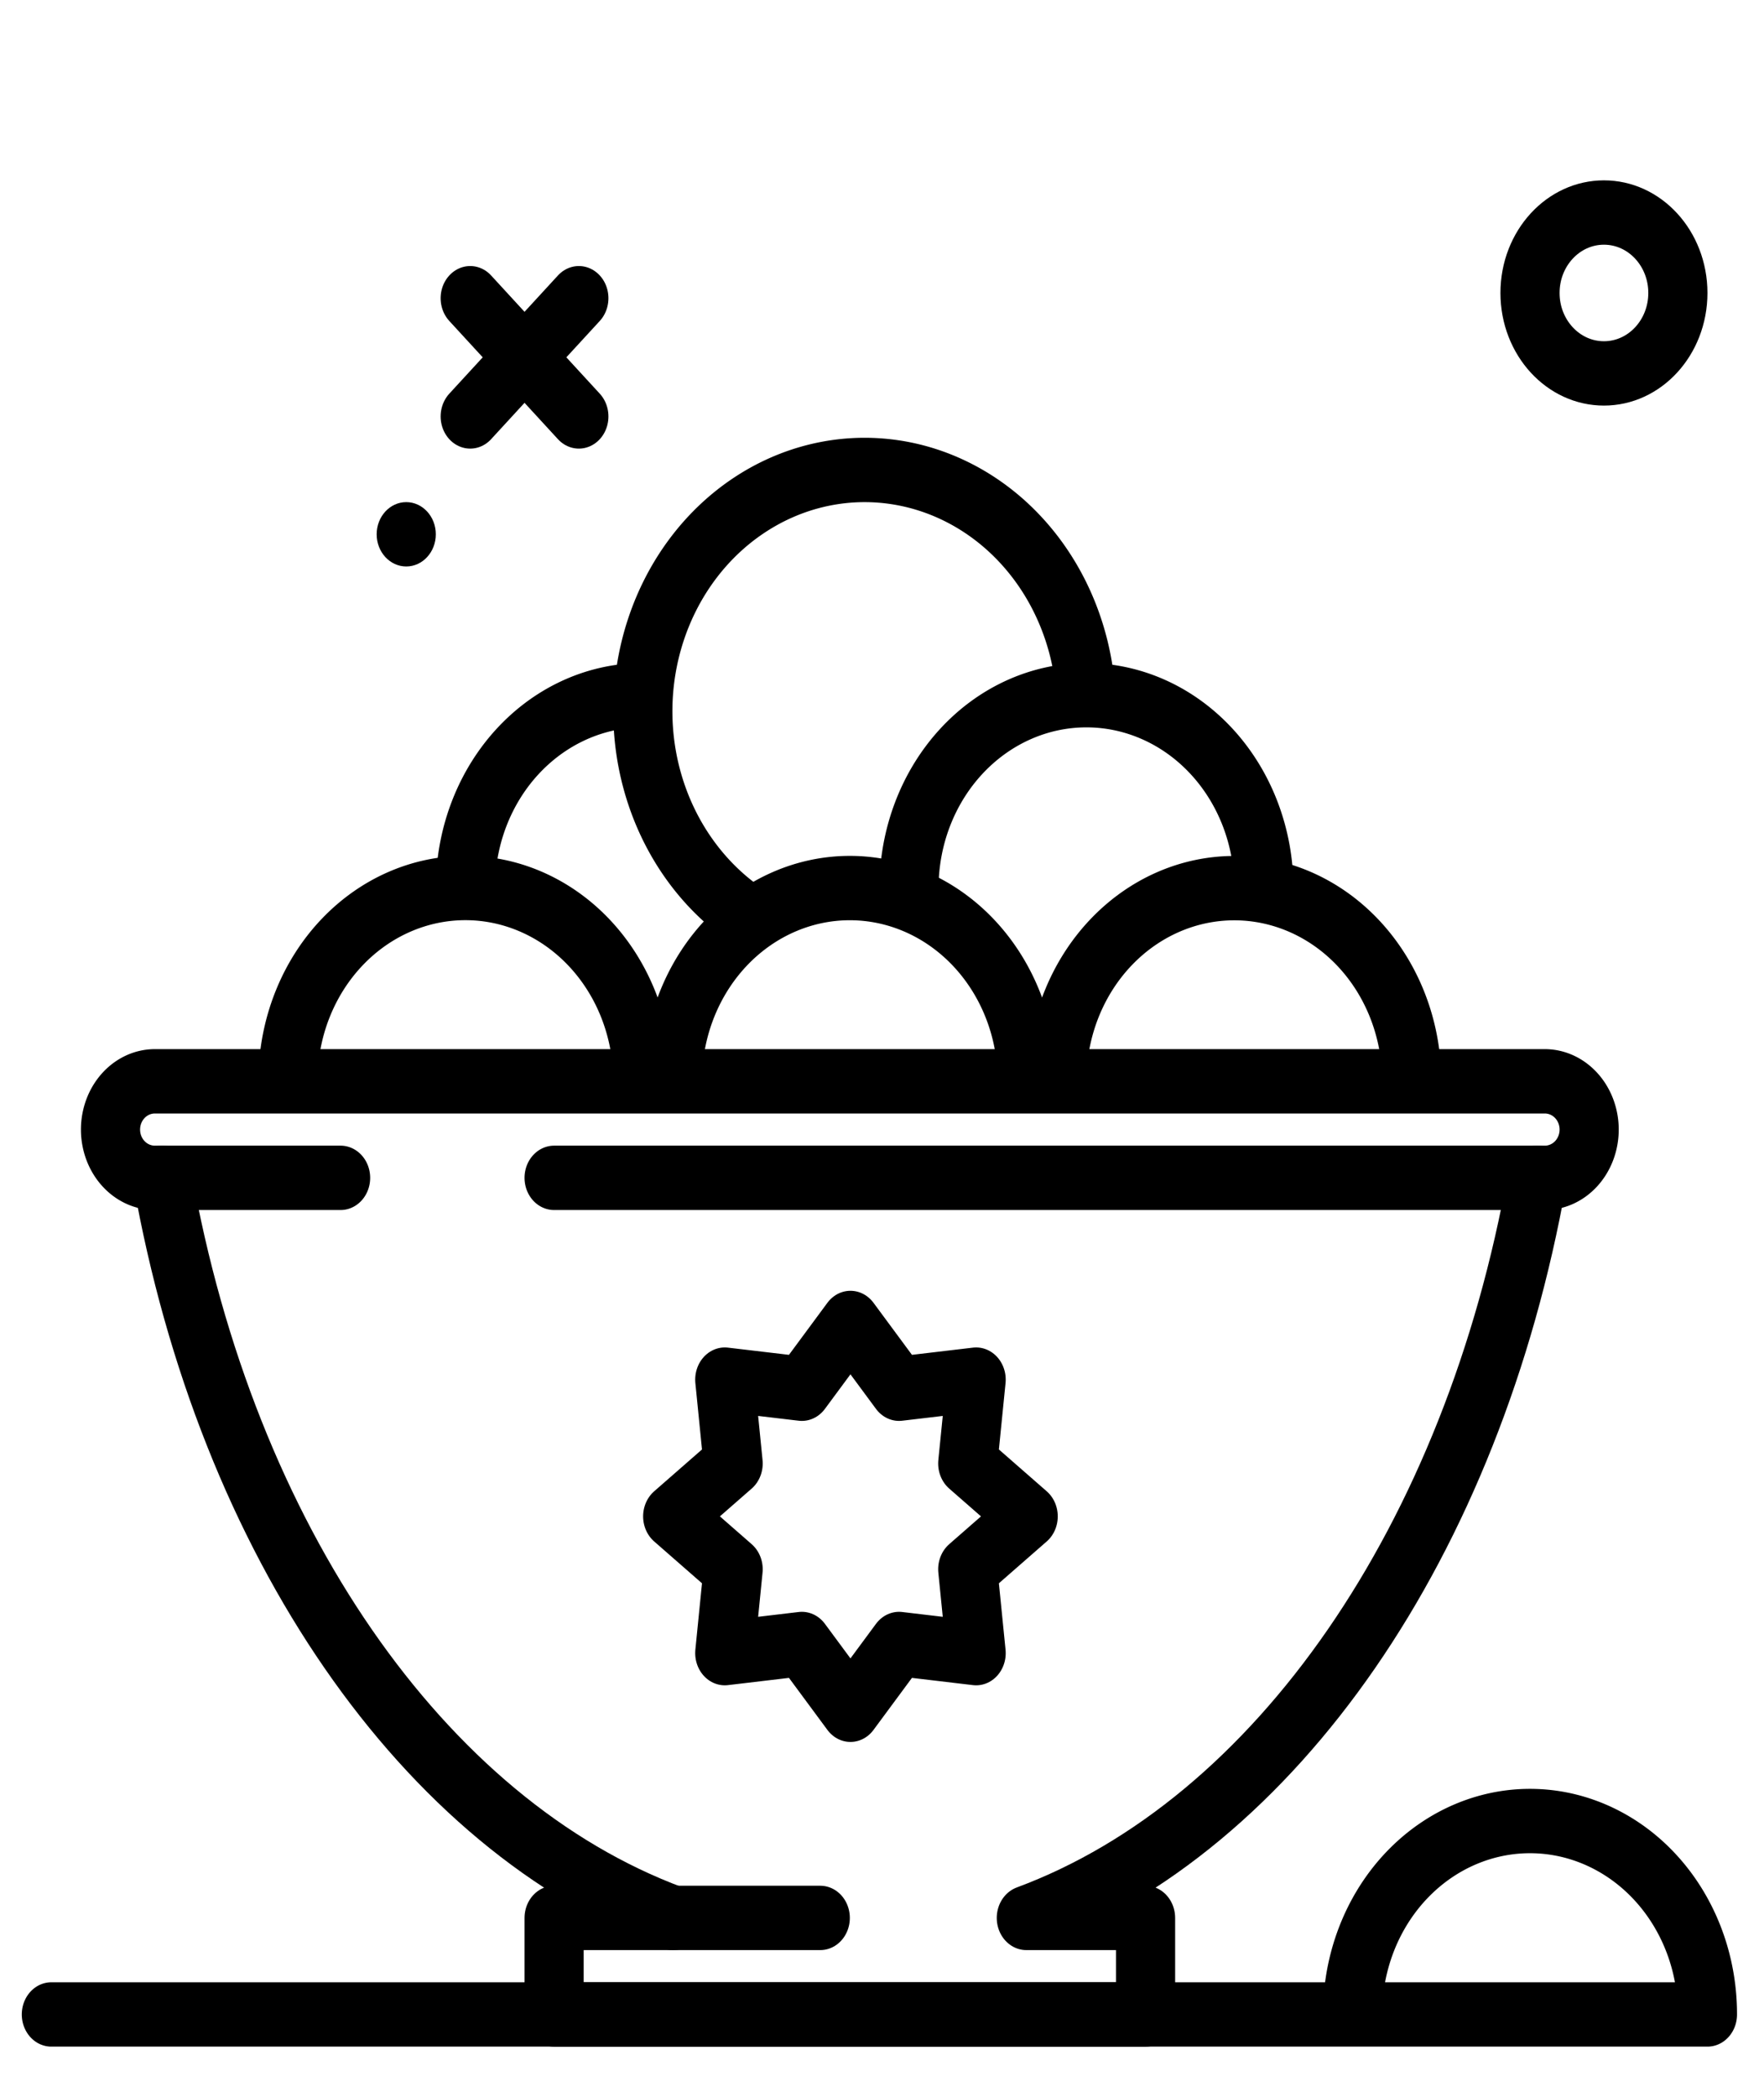 <?xml version="1.0" encoding="UTF-8" standalone="no"?>
<svg
   width="85"
   height="101"
   viewBox="0 0 6.8 8.08"
   version="1.1"
   id="svg3751"
   xmlns="http://www.w3.org/2000/svg"
   xmlns:svg="http://www.w3.org/2000/svg"
   xmlns:rdf="http://www.w3.org/1999/02/22-rdf-syntax-ns#"
   xmlns:cc="http://creativecommons.org/ns#"
   xmlns:dc="http://purl.org/dc/elements/1.1/">
  <defs
     id="defs3755" />
  <title
     id="title3718">food</title>
  <g
     id="food"
     transform="matrix(0.114,0,0,0.124,-0.372,0.323)">
    <circle
       cx="57.5"
       cy="6.5"
       r="2.5"
       style="fill:none;stroke:#000000;stroke-width:2px;stroke-linecap:round;stroke-linejoin:round"
       id="circle3720" />
    <line
       x1="22.837"
       y1="6.663"
       x2="19.163"
       y2="10.337"
       style="fill:none;stroke:#000000;stroke-width:2px;stroke-linecap:round;stroke-linejoin:round"
       id="line3722" />
    <line
       x1="19.163"
       y1="6.663"
       x2="22.837"
       y2="10.337"
       style="fill:none;stroke:#000000;stroke-width:2px;stroke-linecap:round;stroke-linejoin:round"
       id="line3724" />
    <circle
       cx="17"
       cy="14"
       r="1"
       id="circle3726" />
    <path
       d="m 8.756,34 c 2.173,11.259 8.827,20.117 17.276,23 H 22 v 3 h 20 v -3 h -4.032 c 8.449,-2.883 15.1,-11.741 17.276,-23"
       style="fill:none;stroke:#000000;stroke-width:2px;stroke-linecap:round;stroke-linejoin:round"
       id="path3728" />
    <path
       d="M 24.637,19.011 A 6,6 0 0 0 19.01,24.656"
       style="fill:none;stroke:#000000;stroke-width:2px;stroke-linecap:round;stroke-linejoin:round"
       id="path3730" />
    <path
       d="M 39.953,18.66 A 7.5,7.5 0 1 0 28.43,25.8"
       style="fill:none;stroke:#000000;stroke-width:2px;stroke-linecap:round;stroke-linejoin:round"
       id="path3732" />
    <path
       d="M 46,25 A 6,6 0 0 0 34,25"
       style="fill:none;stroke:#000000;stroke-width:2px;stroke-linecap:round;stroke-linejoin:round"
       id="path3734" />
    <path
       d="m 24.994,30.724 a 6,6 0 0 0 -11.988,0"
       style="fill:none;stroke:#000000;stroke-width:2px;stroke-linecap:round;stroke-linejoin:round"
       id="path3736" />
    <path
       d="m 37.994,30.726 a 6,6 0 0 0 -11.988,0"
       style="fill:none;stroke:#000000;stroke-width:2px;stroke-linecap:round;stroke-linejoin:round"
       id="path3738" />
    <path
       d="M 50.992,30.691 A 6,6 0 0 0 39.006,30.724"
       style="fill:none;stroke:#000000;stroke-width:2px;stroke-linecap:round;stroke-linejoin:round"
       id="path3740" />
    <polygon
       points="30.378,40.554 32.021,38.51 33.664,40.554 36.271,40.271 35.987,42.878 38.031,44.521 35.987,46.164 36.271,48.771 33.664,48.487 32.021,50.531 30.378,48.487 27.771,48.771 28.054,46.164 26.01,44.521 28.054,42.878 27.771,40.271 "
       style="fill:none;stroke:#000000;stroke-width:2px;stroke-linecap:round;stroke-linejoin:round"
       id="polygon3742" />
    <path
       d="M 14.78,34 H 8.5 A 1.5,1.5 0 0 1 7,32.5 v 0 A 1.5,1.5 0 0 1 8.5,31 h 47 a 1.5,1.5 0 0 1 1.5,1.5 v 0 A 1.5,1.5 0 0 1 55.5,34 H 22"
       style="fill:none;stroke:#000000;stroke-width:2px;stroke-linecap:round;stroke-linejoin:round"
       id="path3744" />
    <line
       x1="26"
       y1="57"
       x2="31"
       y2="57"
       style="fill:none;stroke:#000000;stroke-width:2px;stroke-linecap:round;stroke-linejoin:round"
       id="line3746" />
    <path
       d="M 5,60 H 61 A 6,6 0 0 0 49.01,59.643"
       style="fill:none;stroke:#000000;stroke-width:2px;stroke-linecap:round;stroke-linejoin:round"
       id="path3748" />
  </g>
</svg>
